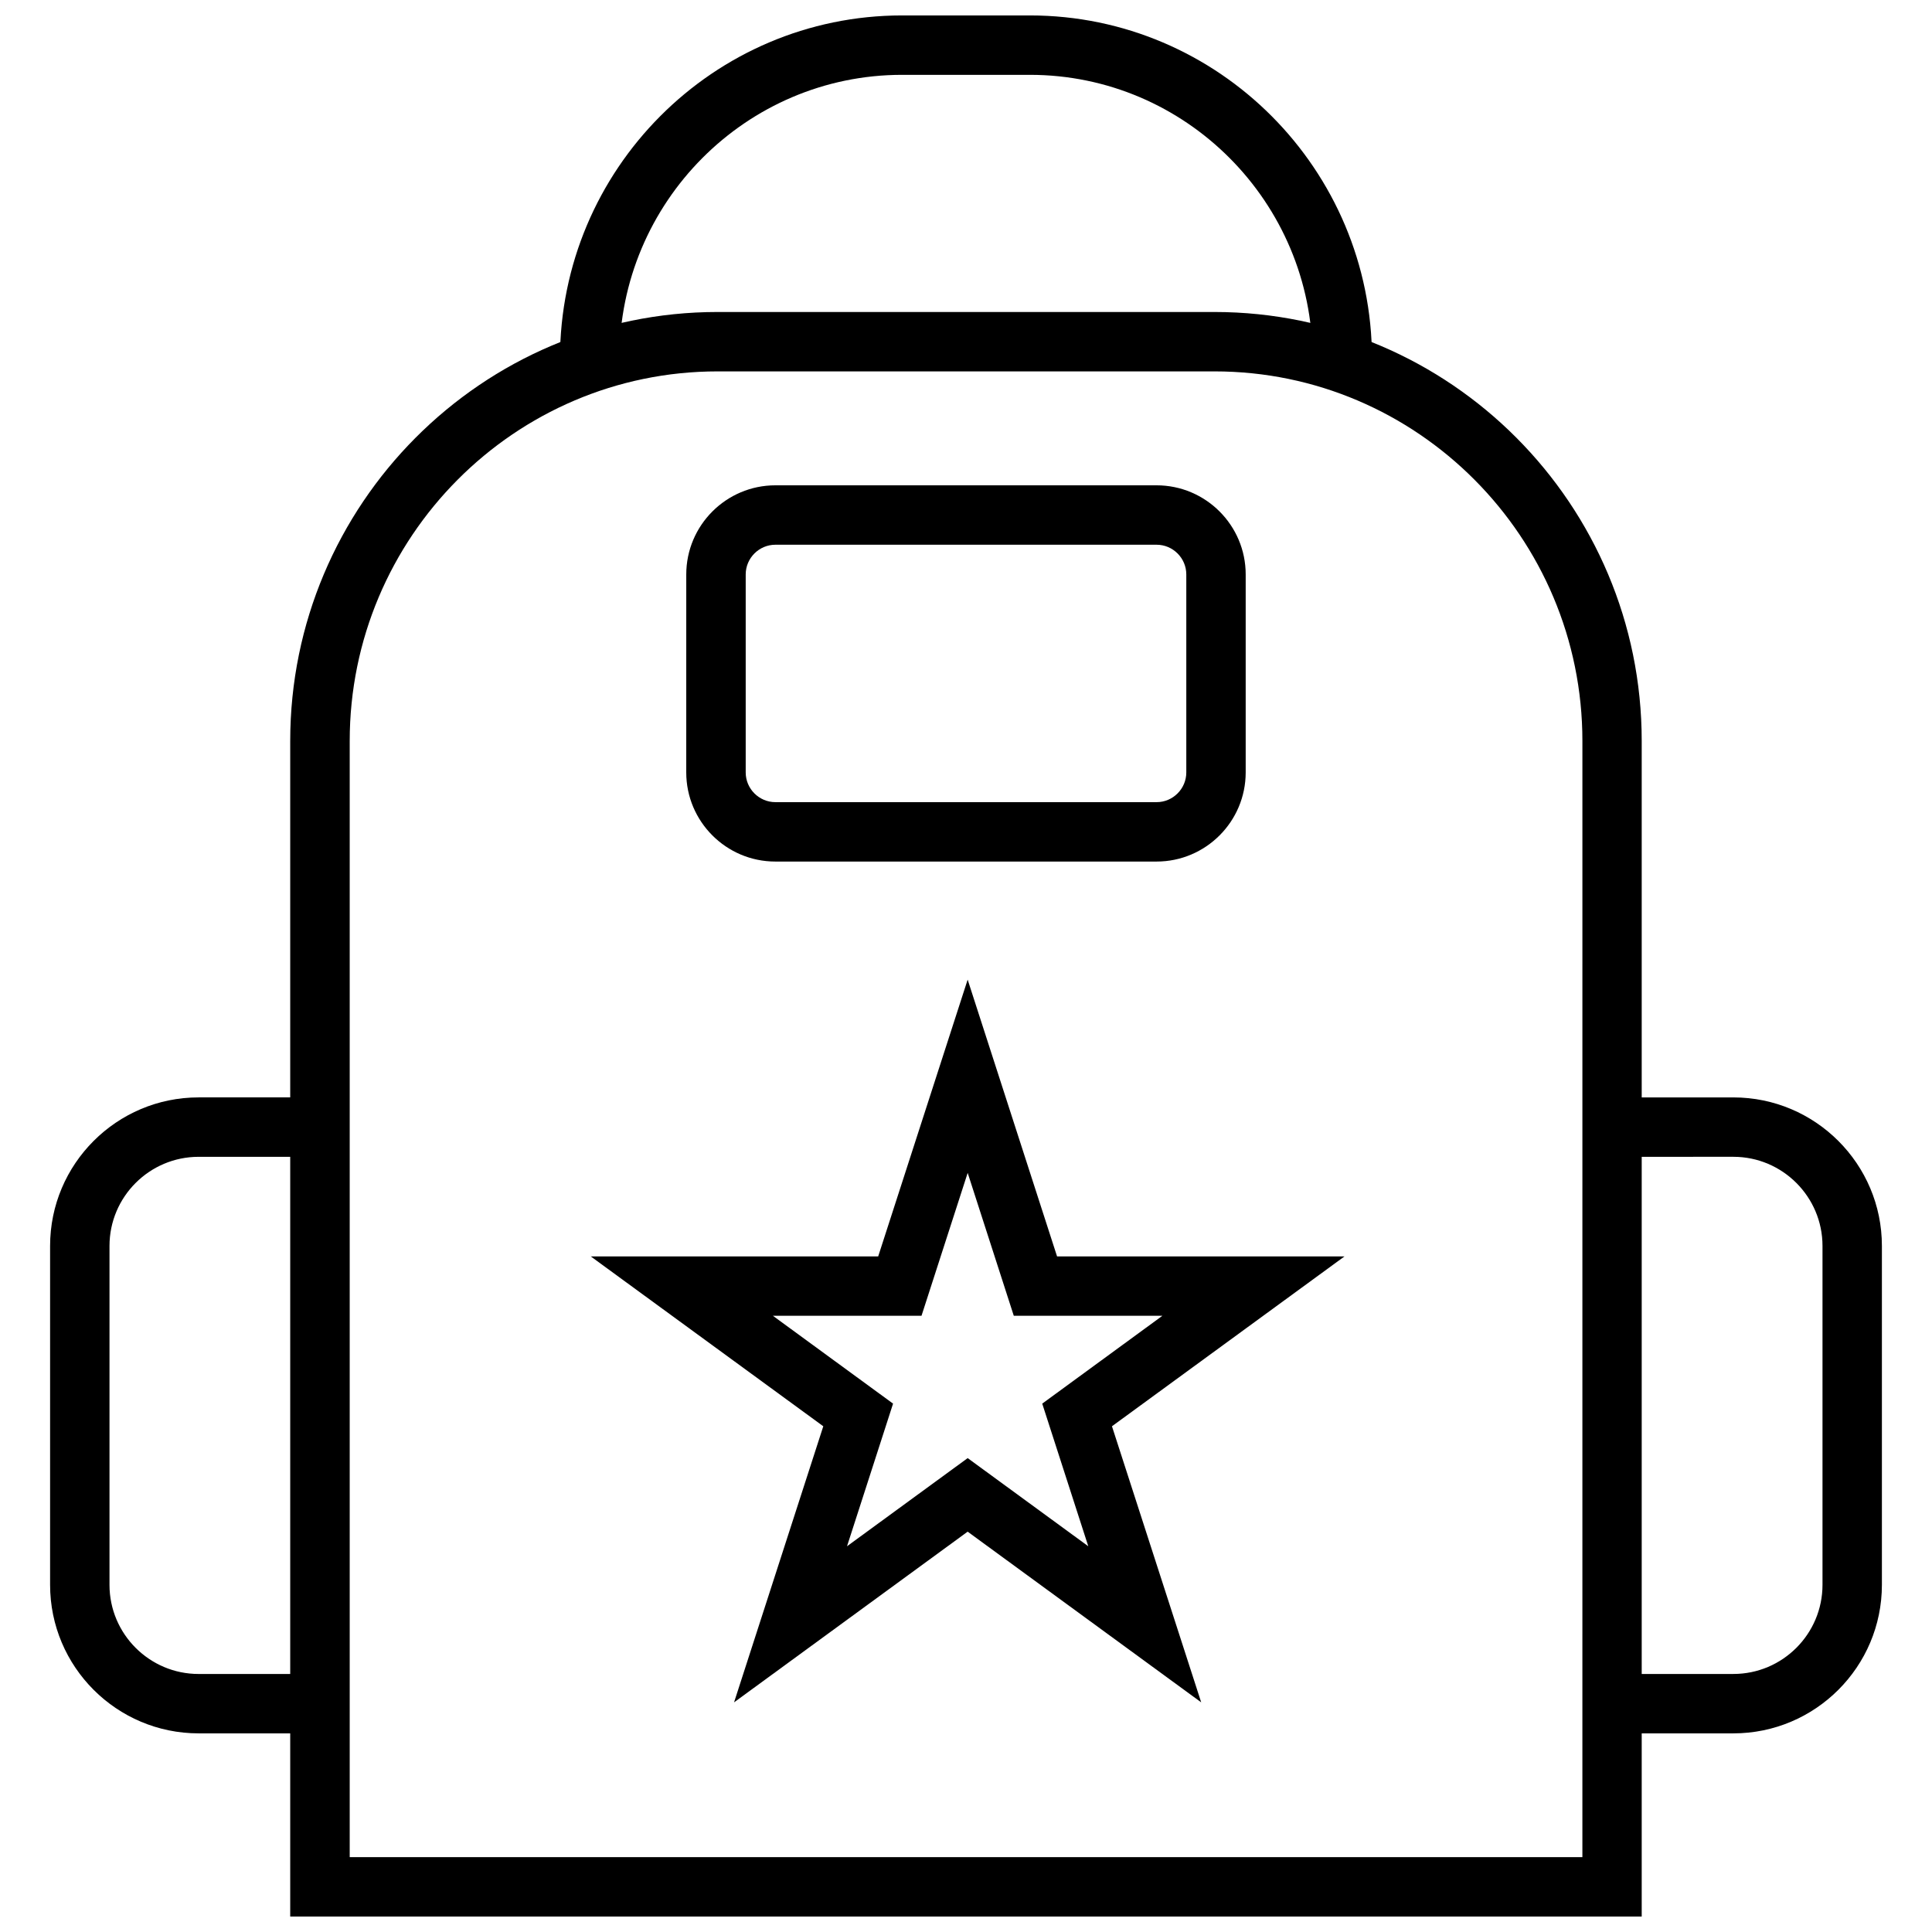 <?xml version="1.0" encoding="UTF-8"?>
<!-- Uploaded to: ICON Repo, www.svgrepo.com, Generator: ICON Repo Mixer Tools -->
<svg width="800px" height="800px" version="1.1" viewBox="144 144 512 512" xmlns="http://www.w3.org/2000/svg">
 <defs>
  <clipPath id="b">
   <path d="m292 148.09h216v91.906h-216z"/>
  </clipPath>
  <clipPath id="a">
   <path d="m220 226h360v425.9h-360z"/>
  </clipPath>
 </defs>
 <g clip-path="url(#b)">
  <path d="m507.59 239.09h-15.742c0-41.5-33.613-75.258-74.926-75.258h-33.852c-41.312 0-74.926 33.77-74.926 75.258h-15.742c0-50.191 40.668-91 90.672-91h33.852c49.996 0 90.664 40.824 90.664 91z"/>
 </g>
 <g clip-path="url(#a)">
  <path d="m579.09 651.9h-358.18v-311.53c0-62.676 50.805-113.69 113.23-113.69h131.7c62.441 0 113.23 50.996 113.23 113.69v311.53zm-342.43-15.742h326.69l0.004-295.79c0-54.004-43.738-97.945-97.488-97.945h-131.7c-53.75 0-97.488 43.941-97.488 97.945v295.79z"/>
 </g>
 <path d="m450.5 372.32h-101.02c-13.02 0-23.617-10.598-23.617-23.617l0.004-52.473c0-13.02 10.598-23.617 23.617-23.617h101.02c13.02 0 23.617 10.598 23.617 23.617v52.477c-0.004 13.02-10.598 23.613-23.621 23.613zm-101.01-83.961c-4.328 0-7.871 3.543-7.871 7.871v52.477c0 4.328 3.543 7.871 7.871 7.871h101.02c4.328 0 7.871-3.543 7.871-7.871v-52.477c0-4.328-3.543-7.871-7.871-7.871z"/>
 <path d="m234.69 603.36h-38.055c-21.711 0-39.359-17.648-39.359-39.359v-89.82c0-21.711 17.648-39.359 39.359-39.359h38.055v15.742l-38.055 0.004c-13.02 0-23.617 10.598-23.617 23.617v89.82c0 13.02 10.598 23.617 23.617 23.617l38.055-0.004z"/>
 <path d="m603.36 603.36h-38.051v-15.742h38.055c13.02 0 23.617-10.598 23.617-23.617v-89.82c0-13.02-10.598-23.617-23.617-23.617l-38.055 0.004v-15.742h38.055c21.711 0 39.359 17.648 39.359 39.359v89.82c-0.004 21.707-17.652 39.355-39.363 39.355z"/>
 <path d="m462.33 595.14-61.891-45.234-61.906 45.234 23.648-73.164-61.621-45.012h76.168l23.711-73.352 23.695 73.352h76.168l-61.621 45.012zm-113.51-102.45 31.852 23.285-12.203 37.801 31.977-23.363 31.961 23.363-12.203-37.801 31.852-23.285h-39.391l-12.219-37.863-12.234 37.863z"/>
</svg>